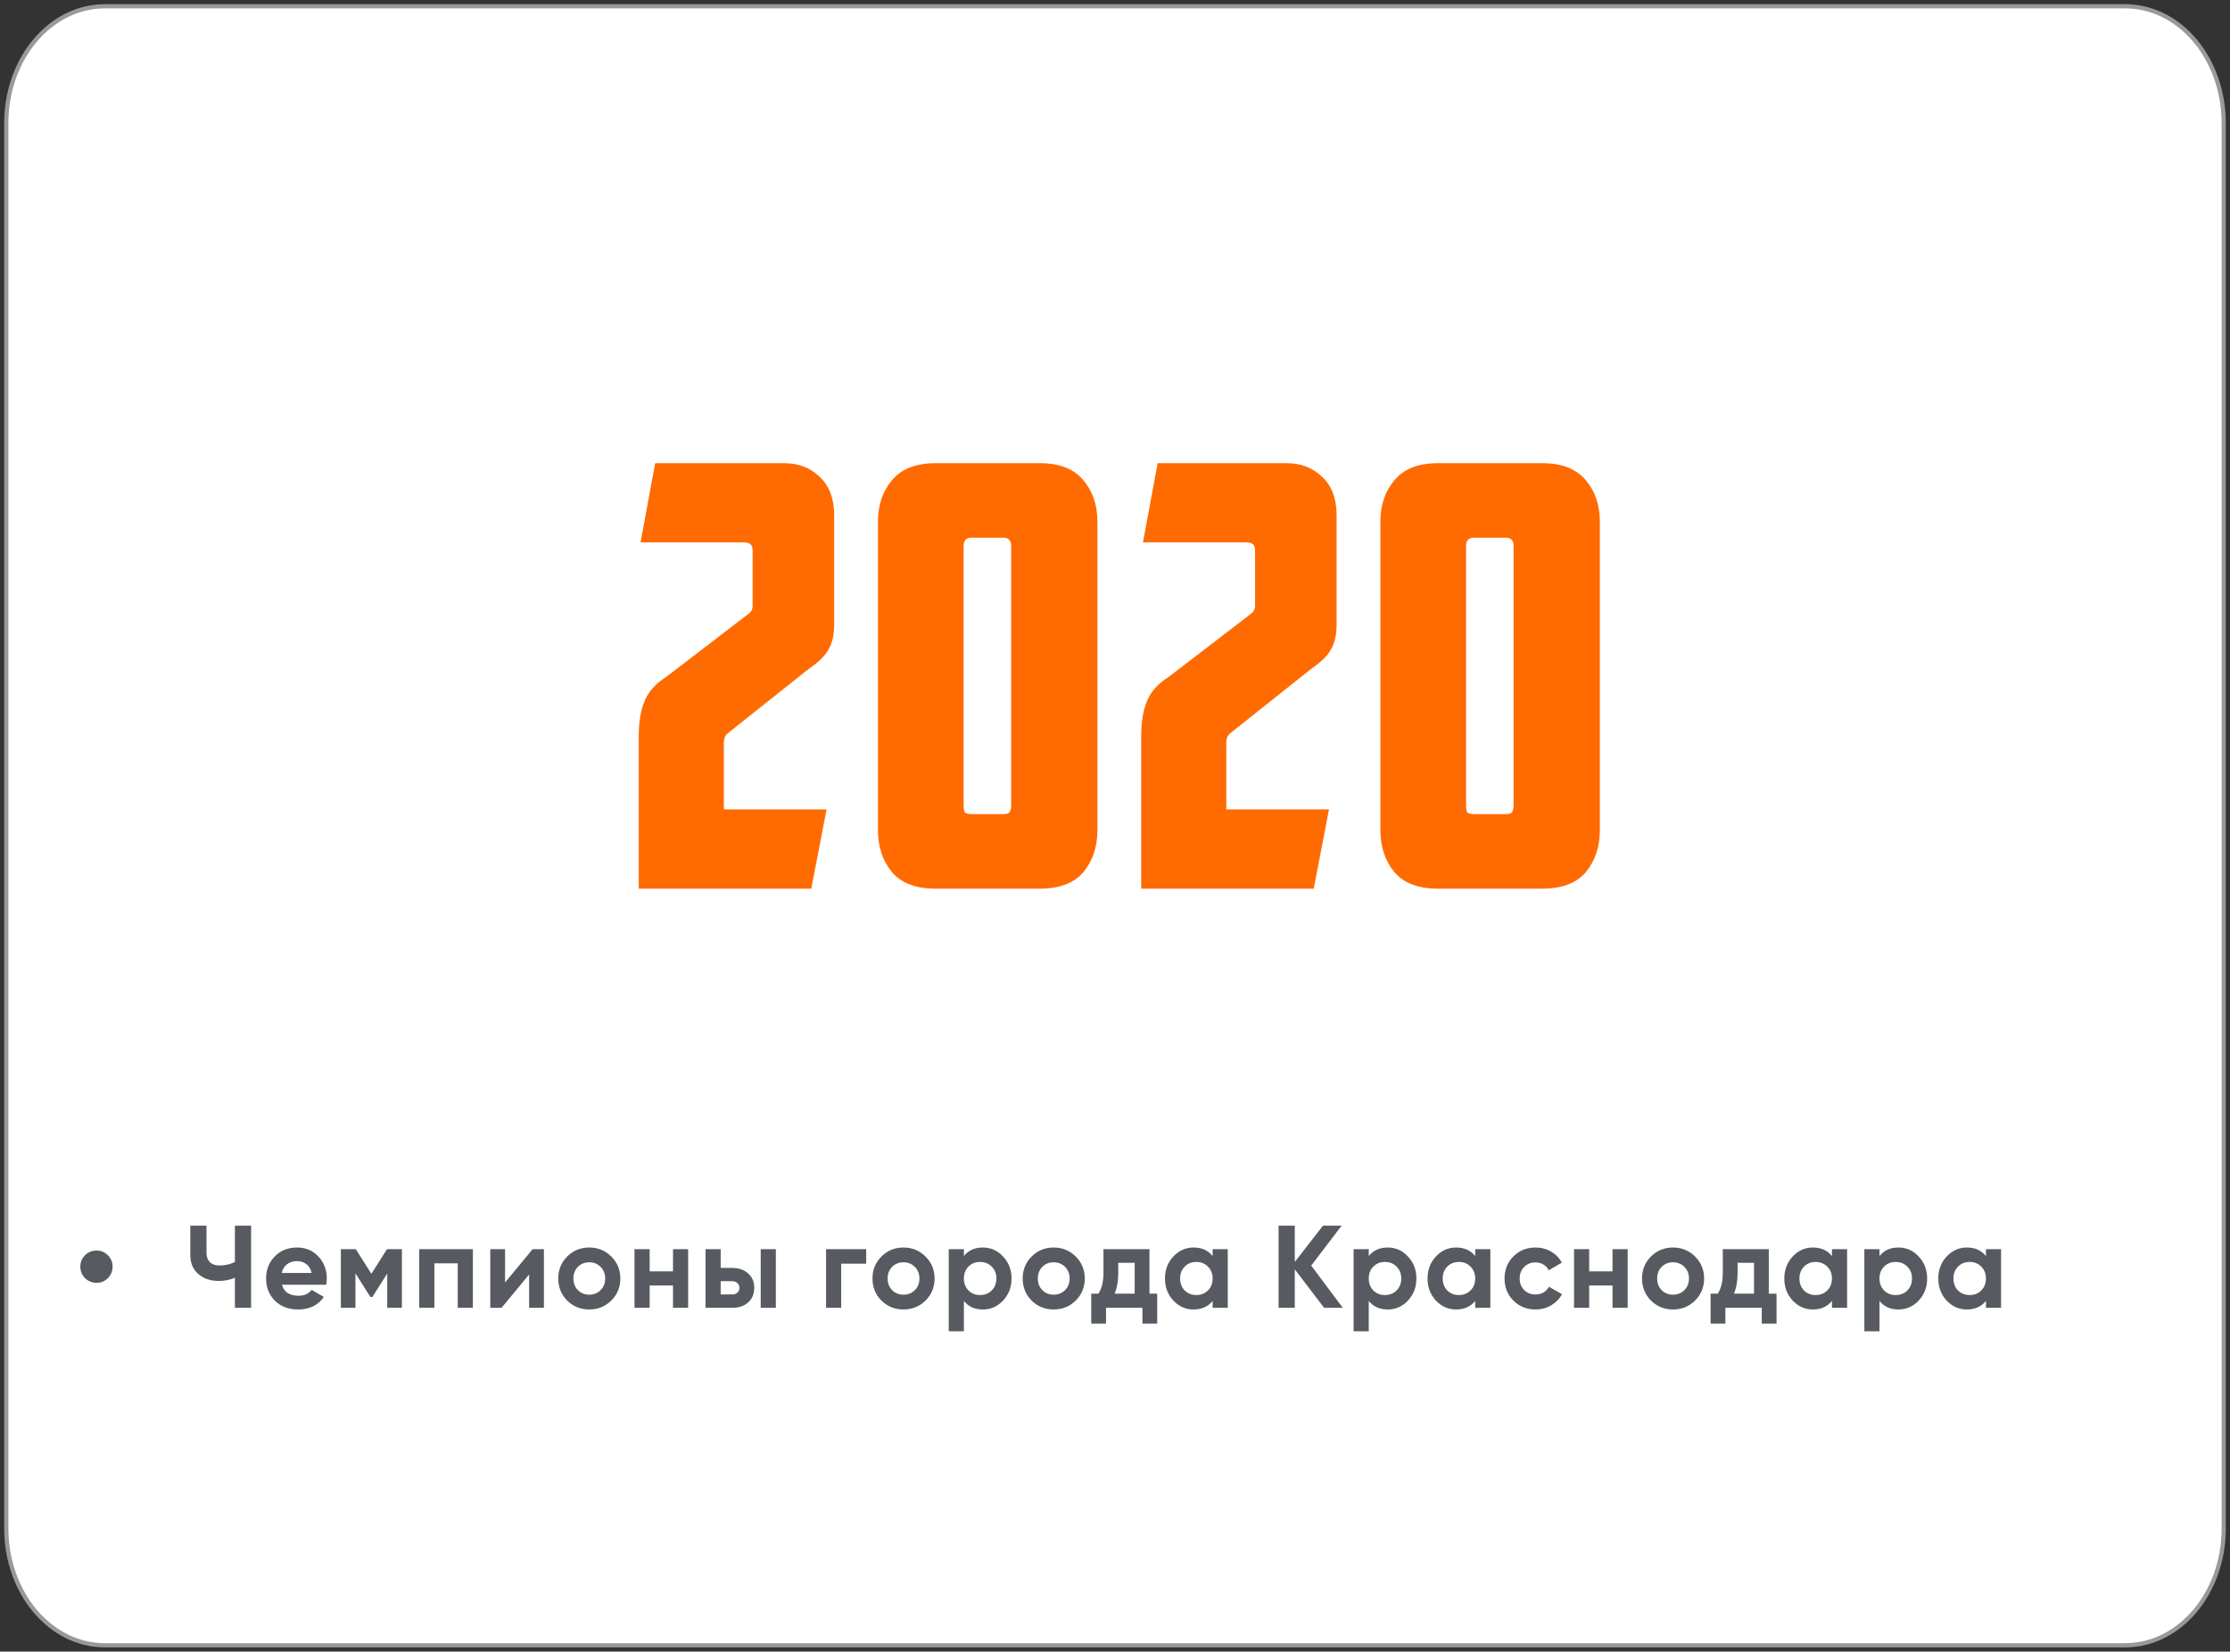 <?xml version="1.0" encoding="UTF-8"?> <svg xmlns="http://www.w3.org/2000/svg" width="266" height="197" viewBox="0 0 266 197" fill="none"><rect x="0" y="0" width="266" height="197" fill="#333333" stroke="none"/> <path d="M12.5 1H253.5C259.851 1 265 7.122 265 14.674V182.326C265 189.878 259.851 196 253.5 196H12.5C6.149 196 1 189.878 1 182.326V14.674C1 7.122 6.149 1 12.5 1Z" fill="white" stroke="white" stroke-opacity="0.5"></path> <path opacity="0.7" d="M11.525 153.018C10.984 153.018 10.522 152.831 10.139 152.458C9.766 152.075 9.58 151.613 9.58 151.072C9.58 150.549 9.766 150.101 10.139 149.728C10.522 149.355 10.984 149.168 11.525 149.168C12.048 149.168 12.496 149.355 12.87 149.728C13.243 150.101 13.43 150.549 13.43 151.072C13.43 151.613 13.243 152.075 12.87 152.458C12.496 152.831 12.048 153.018 11.525 153.018ZM28.02 146.2H29.952V156H28.02V152.416C27.423 152.668 26.783 152.794 26.102 152.794C25.113 152.794 24.296 152.519 23.652 151.968C23.017 151.408 22.7 150.652 22.7 149.7V146.2H24.632V149.448C24.632 149.915 24.767 150.283 25.038 150.554C25.318 150.815 25.687 150.946 26.144 150.946C26.825 150.946 27.451 150.811 28.02 150.54V146.2ZM33.631 153.242C33.874 154.119 34.532 154.558 35.605 154.558C36.296 154.558 36.819 154.325 37.173 153.858L38.629 154.698C37.939 155.697 36.921 156.196 35.577 156.196C34.42 156.196 33.491 155.846 32.791 155.146C32.091 154.446 31.741 153.564 31.741 152.5C31.741 151.445 32.087 150.568 32.777 149.868C33.468 149.159 34.355 148.804 35.437 148.804C36.464 148.804 37.309 149.159 37.971 149.868C38.643 150.577 38.979 151.455 38.979 152.5C38.979 152.733 38.956 152.981 38.909 153.242H33.631ZM33.603 151.842H37.173C37.071 151.366 36.856 151.011 36.529 150.778C36.212 150.545 35.848 150.428 35.437 150.428C34.952 150.428 34.551 150.554 34.233 150.806C33.916 151.049 33.706 151.394 33.603 151.842ZM47.94 149V156H46.19V151.912L44.412 154.712H44.188L42.396 151.884V156H40.66V149H42.438L44.3 151.94L46.162 149H47.94ZM56.406 149V156H54.6V150.694H51.814V156H50.008V149H56.406ZM63.535 149H64.879V156H63.115V152.024L59.825 156H58.481V149H60.245V152.976L63.535 149ZM72.917 155.132C72.199 155.841 71.321 156.196 70.285 156.196C69.249 156.196 68.372 155.841 67.653 155.132C66.944 154.413 66.589 153.536 66.589 152.5C66.589 151.464 66.944 150.591 67.653 149.882C68.372 149.163 69.249 148.804 70.285 148.804C71.321 148.804 72.199 149.163 72.917 149.882C73.636 150.591 73.995 151.464 73.995 152.5C73.995 153.536 73.636 154.413 72.917 155.132ZM68.927 153.886C69.291 154.25 69.744 154.432 70.285 154.432C70.827 154.432 71.279 154.25 71.643 153.886C72.007 153.522 72.189 153.06 72.189 152.5C72.189 151.94 72.007 151.478 71.643 151.114C71.279 150.75 70.827 150.568 70.285 150.568C69.744 150.568 69.291 150.75 68.927 151.114C68.573 151.478 68.395 151.94 68.395 152.5C68.395 153.06 68.573 153.522 68.927 153.886ZM80.278 149H82.084V156H80.278V153.34H77.492V156H75.686V149H77.492V151.646H80.278V149ZM87.323 151.24C88.116 151.24 88.755 151.459 89.241 151.898C89.726 152.327 89.969 152.901 89.969 153.62C89.969 154.339 89.726 154.917 89.241 155.356C88.755 155.785 88.116 156 87.323 156H84.159V149H85.965V151.24H87.323ZM90.739 149H92.545V156H90.739V149ZM87.337 154.404C87.589 154.404 87.794 154.334 87.953 154.194C88.121 154.045 88.205 153.853 88.205 153.62C88.205 153.387 88.121 153.195 87.953 153.046C87.794 152.897 87.589 152.822 87.337 152.822H85.965V154.404H87.337ZM103.322 149V150.736H100.34V156H98.534V149H103.322ZM110.4 155.132C109.681 155.841 108.804 156.196 107.768 156.196C106.732 156.196 105.855 155.841 105.136 155.132C104.427 154.413 104.072 153.536 104.072 152.5C104.072 151.464 104.427 150.591 105.136 149.882C105.855 149.163 106.732 148.804 107.768 148.804C108.804 148.804 109.681 149.163 110.4 149.882C111.119 150.591 111.478 151.464 111.478 152.5C111.478 153.536 111.119 154.413 110.4 155.132ZM106.41 153.886C106.774 154.25 107.227 154.432 107.768 154.432C108.309 154.432 108.762 154.25 109.126 153.886C109.49 153.522 109.672 153.06 109.672 152.5C109.672 151.94 109.49 151.478 109.126 151.114C108.762 150.75 108.309 150.568 107.768 150.568C107.227 150.568 106.774 150.75 106.41 151.114C106.055 151.478 105.878 151.94 105.878 152.5C105.878 153.06 106.055 153.522 106.41 153.886ZM117.243 148.804C118.185 148.804 118.988 149.163 119.651 149.882C120.323 150.591 120.659 151.464 120.659 152.5C120.659 153.536 120.323 154.413 119.651 155.132C118.988 155.841 118.185 156.196 117.243 156.196C116.263 156.196 115.507 155.855 114.975 155.174V158.8H113.169V149H114.975V149.826C115.507 149.145 116.263 148.804 117.243 148.804ZM115.521 153.928C115.885 154.292 116.347 154.474 116.907 154.474C117.467 154.474 117.929 154.292 118.293 153.928C118.666 153.555 118.853 153.079 118.853 152.5C118.853 151.921 118.666 151.45 118.293 151.086C117.929 150.713 117.467 150.526 116.907 150.526C116.347 150.526 115.885 150.713 115.521 151.086C115.157 151.45 114.975 151.921 114.975 152.5C114.975 153.079 115.157 153.555 115.521 153.928ZM128.316 155.132C127.598 155.841 126.72 156.196 125.684 156.196C124.648 156.196 123.771 155.841 123.052 155.132C122.343 154.413 121.988 153.536 121.988 152.5C121.988 151.464 122.343 150.591 123.052 149.882C123.771 149.163 124.648 148.804 125.684 148.804C126.72 148.804 127.598 149.163 128.316 149.882C129.035 150.591 129.394 151.464 129.394 152.5C129.394 153.536 129.035 154.413 128.316 155.132ZM124.326 153.886C124.69 154.25 125.143 154.432 125.684 154.432C126.226 154.432 126.678 154.25 127.042 153.886C127.406 153.522 127.588 153.06 127.588 152.5C127.588 151.94 127.406 151.478 127.042 151.114C126.678 150.75 126.226 150.568 125.684 150.568C125.143 150.568 124.69 150.75 124.326 151.114C123.972 151.478 123.794 151.94 123.794 152.5C123.794 153.06 123.972 153.522 124.326 153.886ZM137.111 154.306H138.035V157.876H136.271V156H131.931V157.876H130.167V154.306H131.021C131.423 153.709 131.623 152.883 131.623 151.828V149H137.111V154.306ZM132.953 154.306H135.347V150.624H133.387V151.828C133.387 152.817 133.243 153.643 132.953 154.306ZM144.645 149H146.451V156H144.645V155.174C144.104 155.855 143.343 156.196 142.363 156.196C141.43 156.196 140.627 155.841 139.955 155.132C139.292 154.413 138.961 153.536 138.961 152.5C138.961 151.464 139.292 150.591 139.955 149.882C140.627 149.163 141.43 148.804 142.363 148.804C143.343 148.804 144.104 149.145 144.645 149.826V149ZM141.313 153.928C141.677 154.292 142.139 154.474 142.699 154.474C143.259 154.474 143.721 154.292 144.085 153.928C144.458 153.555 144.645 153.079 144.645 152.5C144.645 151.921 144.458 151.45 144.085 151.086C143.721 150.713 143.259 150.526 142.699 150.526C142.139 150.526 141.677 150.713 141.313 151.086C140.949 151.45 140.767 151.921 140.767 152.5C140.767 153.079 140.949 153.555 141.313 153.928ZM160.171 156H157.945L154.445 151.408V156H152.513V146.2H154.445V150.526L157.805 146.2H160.031L156.405 150.96L160.171 156ZM165.536 148.804C166.479 148.804 167.281 149.163 167.944 149.882C168.616 150.591 168.952 151.464 168.952 152.5C168.952 153.536 168.616 154.413 167.944 155.132C167.281 155.841 166.479 156.196 165.536 156.196C164.556 156.196 163.8 155.855 163.268 155.174V158.8H161.462V149H163.268V149.826C163.8 149.145 164.556 148.804 165.536 148.804ZM163.814 153.928C164.178 154.292 164.64 154.474 165.2 154.474C165.76 154.474 166.222 154.292 166.586 153.928C166.959 153.555 167.146 153.079 167.146 152.5C167.146 151.921 166.959 151.45 166.586 151.086C166.222 150.713 165.76 150.526 165.2 150.526C164.64 150.526 164.178 150.713 163.814 151.086C163.45 151.45 163.268 151.921 163.268 152.5C163.268 153.079 163.45 153.555 163.814 153.928ZM175.966 149H177.772V156H175.966V155.174C175.424 155.855 174.664 156.196 173.684 156.196C172.75 156.196 171.948 155.841 171.276 155.132C170.613 154.413 170.282 153.536 170.282 152.5C170.282 151.464 170.613 150.591 171.276 149.882C171.948 149.163 172.75 148.804 173.684 148.804C174.664 148.804 175.424 149.145 175.966 149.826V149ZM172.634 153.928C172.998 154.292 173.46 154.474 174.02 154.474C174.58 154.474 175.042 154.292 175.406 153.928C175.779 153.555 175.966 153.079 175.966 152.5C175.966 151.921 175.779 151.45 175.406 151.086C175.042 150.713 174.58 150.526 174.02 150.526C173.46 150.526 172.998 150.713 172.634 151.086C172.27 151.45 172.088 151.921 172.088 152.5C172.088 153.079 172.27 153.555 172.634 153.928ZM183.161 156.196C182.107 156.196 181.225 155.841 180.515 155.132C179.815 154.423 179.465 153.545 179.465 152.5C179.465 151.455 179.815 150.577 180.515 149.868C181.225 149.159 182.107 148.804 183.161 148.804C183.843 148.804 184.463 148.967 185.023 149.294C185.583 149.621 186.008 150.059 186.297 150.61L184.743 151.52C184.603 151.231 184.389 151.002 184.099 150.834C183.819 150.666 183.502 150.582 183.147 150.582C182.606 150.582 182.158 150.764 181.803 151.128C181.449 151.483 181.271 151.94 181.271 152.5C181.271 153.051 181.449 153.508 181.803 153.872C182.158 154.227 182.606 154.404 183.147 154.404C183.511 154.404 183.833 154.325 184.113 154.166C184.403 153.998 184.617 153.769 184.757 153.48L186.325 154.376C186.017 154.927 185.583 155.37 185.023 155.706C184.463 156.033 183.843 156.196 183.161 156.196ZM192.347 149H194.153V156H192.347V153.34H189.561V156H187.755V149H189.561V151.646H192.347V149ZM202.192 155.132C201.473 155.841 200.596 156.196 199.56 156.196C198.524 156.196 197.647 155.841 196.928 155.132C196.219 154.413 195.864 153.536 195.864 152.5C195.864 151.464 196.219 150.591 196.928 149.882C197.647 149.163 198.524 148.804 199.56 148.804C200.596 148.804 201.473 149.163 202.192 149.882C202.911 150.591 203.27 151.464 203.27 152.5C203.27 153.536 202.911 154.413 202.192 155.132ZM198.202 153.886C198.566 154.25 199.019 154.432 199.56 154.432C200.101 154.432 200.554 154.25 200.918 153.886C201.282 153.522 201.464 153.06 201.464 152.5C201.464 151.94 201.282 151.478 200.918 151.114C200.554 150.75 200.101 150.568 199.56 150.568C199.019 150.568 198.566 150.75 198.202 151.114C197.847 151.478 197.67 151.94 197.67 152.5C197.67 153.06 197.847 153.522 198.202 153.886ZM210.987 154.306H211.911V157.876H210.147V156H205.807V157.876H204.043V154.306H204.897C205.298 153.709 205.499 152.883 205.499 151.828V149H210.987V154.306ZM206.829 154.306H209.223V150.624H207.263V151.828C207.263 152.817 207.118 153.643 206.829 154.306ZM218.521 149H220.327V156H218.521V155.174C217.98 155.855 217.219 156.196 216.239 156.196C215.306 156.196 214.503 155.841 213.831 155.132C213.168 154.413 212.837 153.536 212.837 152.5C212.837 151.464 213.168 150.591 213.831 149.882C214.503 149.163 215.306 148.804 216.239 148.804C217.219 148.804 217.98 149.145 218.521 149.826V149ZM215.189 153.928C215.553 154.292 216.015 154.474 216.575 154.474C217.135 154.474 217.597 154.292 217.961 153.928C218.334 153.555 218.521 153.079 218.521 152.5C218.521 151.921 218.334 151.45 217.961 151.086C217.597 150.713 217.135 150.526 216.575 150.526C216.015 150.526 215.553 150.713 215.189 151.086C214.825 151.45 214.643 151.921 214.643 152.5C214.643 153.079 214.825 153.555 215.189 153.928ZM226.459 148.804C227.401 148.804 228.204 149.163 228.867 149.882C229.539 150.591 229.875 151.464 229.875 152.5C229.875 153.536 229.539 154.413 228.867 155.132C228.204 155.841 227.401 156.196 226.459 156.196C225.479 156.196 224.723 155.855 224.191 155.174V158.8H222.385V149H224.191V149.826C224.723 149.145 225.479 148.804 226.459 148.804ZM224.737 153.928C225.101 154.292 225.563 154.474 226.123 154.474C226.683 154.474 227.145 154.292 227.509 153.928C227.882 153.555 228.069 153.079 228.069 152.5C228.069 151.921 227.882 151.45 227.509 151.086C227.145 150.713 226.683 150.526 226.123 150.526C225.563 150.526 225.101 150.713 224.737 151.086C224.373 151.45 224.191 151.921 224.191 152.5C224.191 153.079 224.373 153.555 224.737 153.928ZM236.888 149H238.694V156H236.888V155.174C236.347 155.855 235.586 156.196 234.606 156.196C233.673 156.196 232.87 155.841 232.198 155.132C231.536 154.413 231.204 153.536 231.204 152.5C231.204 151.464 231.536 150.591 232.198 149.882C232.87 149.163 233.673 148.804 234.606 148.804C235.586 148.804 236.347 149.145 236.888 149.826V149ZM233.556 153.928C233.92 154.292 234.382 154.474 234.942 154.474C235.502 154.474 235.964 154.292 236.328 153.928C236.702 153.555 236.888 153.079 236.888 152.5C236.888 151.921 236.702 151.45 236.328 151.086C235.964 150.713 235.502 150.526 234.942 150.526C234.382 150.526 233.92 150.713 233.556 151.086C233.192 151.45 233.01 151.921 233.01 152.5C233.01 153.079 233.192 153.555 233.556 153.928Z" fill="#12151E"></path> <path d="M99.503 74.43C99.503 75.737 99.27 76.763 98.803 77.51C98.383 78.257 97.59 79.027 96.423 79.82L86.833 87.45C86.506 87.683 86.343 88.08 86.343 88.64V96.55H98.593L96.773 106H76.193V87.73C76.193 86.097 76.426 84.72 76.893 83.6C77.36 82.48 78.223 81.523 79.483 80.73L89.073 73.38C89.4 73.147 89.586 72.96 89.633 72.82C89.726 72.68 89.773 72.493 89.773 72.26V65.61C89.773 65.003 89.446 64.7 88.793 64.7H76.403L78.153 55.25H93.553C95.233 55.25 96.633 55.787 97.753 56.86C98.92 57.933 99.503 59.473 99.503 61.48V74.43ZM115.853 64.14C115.247 64.14 114.943 64.467 114.943 65.12V96.06C114.943 96.433 114.99 96.713 115.083 96.9C115.223 97.04 115.503 97.11 115.923 97.11H119.633C120.053 97.11 120.31 97.04 120.403 96.9C120.543 96.713 120.613 96.433 120.613 96.06V65.12C120.613 64.467 120.31 64.14 119.703 64.14H115.853ZM104.723 62.25C104.723 60.243 105.283 58.587 106.403 57.28C107.523 55.927 109.25 55.25 111.583 55.25H124.043C126.377 55.25 128.103 55.927 129.223 57.28C130.343 58.587 130.903 60.243 130.903 62.25V99C130.903 101.007 130.343 102.687 129.223 104.04C128.103 105.347 126.377 106 124.043 106H111.583C109.25 106 107.523 105.347 106.403 104.04C105.283 102.687 104.723 101.007 104.723 99V62.25ZM159.435 74.43C159.435 75.737 159.202 76.763 158.735 77.51C158.315 78.257 157.522 79.027 156.355 79.82L146.765 87.45C146.438 87.683 146.275 88.08 146.275 88.64V96.55H158.525L156.705 106H136.125V87.73C136.125 86.097 136.358 84.72 136.825 83.6C137.292 82.48 138.155 81.523 139.415 80.73L149.005 73.38C149.332 73.147 149.518 72.96 149.565 72.82C149.658 72.68 149.705 72.493 149.705 72.26V65.61C149.705 65.003 149.378 64.7 148.725 64.7H136.335L138.085 55.25H153.485C155.165 55.25 156.565 55.787 157.685 56.86C158.852 57.933 159.435 59.473 159.435 61.48V74.43ZM175.785 64.14C175.179 64.14 174.875 64.467 174.875 65.12V96.06C174.875 96.433 174.922 96.713 175.015 96.9C175.155 97.04 175.435 97.11 175.855 97.11H179.565C179.985 97.11 180.242 97.04 180.335 96.9C180.475 96.713 180.545 96.433 180.545 96.06V65.12C180.545 64.467 180.242 64.14 179.635 64.14H175.785ZM164.655 62.25C164.655 60.243 165.215 58.587 166.335 57.28C167.455 55.927 169.182 55.25 171.515 55.25H183.975C186.309 55.25 188.035 55.927 189.155 57.28C190.275 58.587 190.835 60.243 190.835 62.25V99C190.835 101.007 190.275 102.687 189.155 104.04C188.035 105.347 186.309 106 183.975 106H171.515C169.182 106 167.455 105.347 166.335 104.04C165.215 102.687 164.655 101.007 164.655 99V62.25Z" fill="#FF6B00"></path> </svg> 